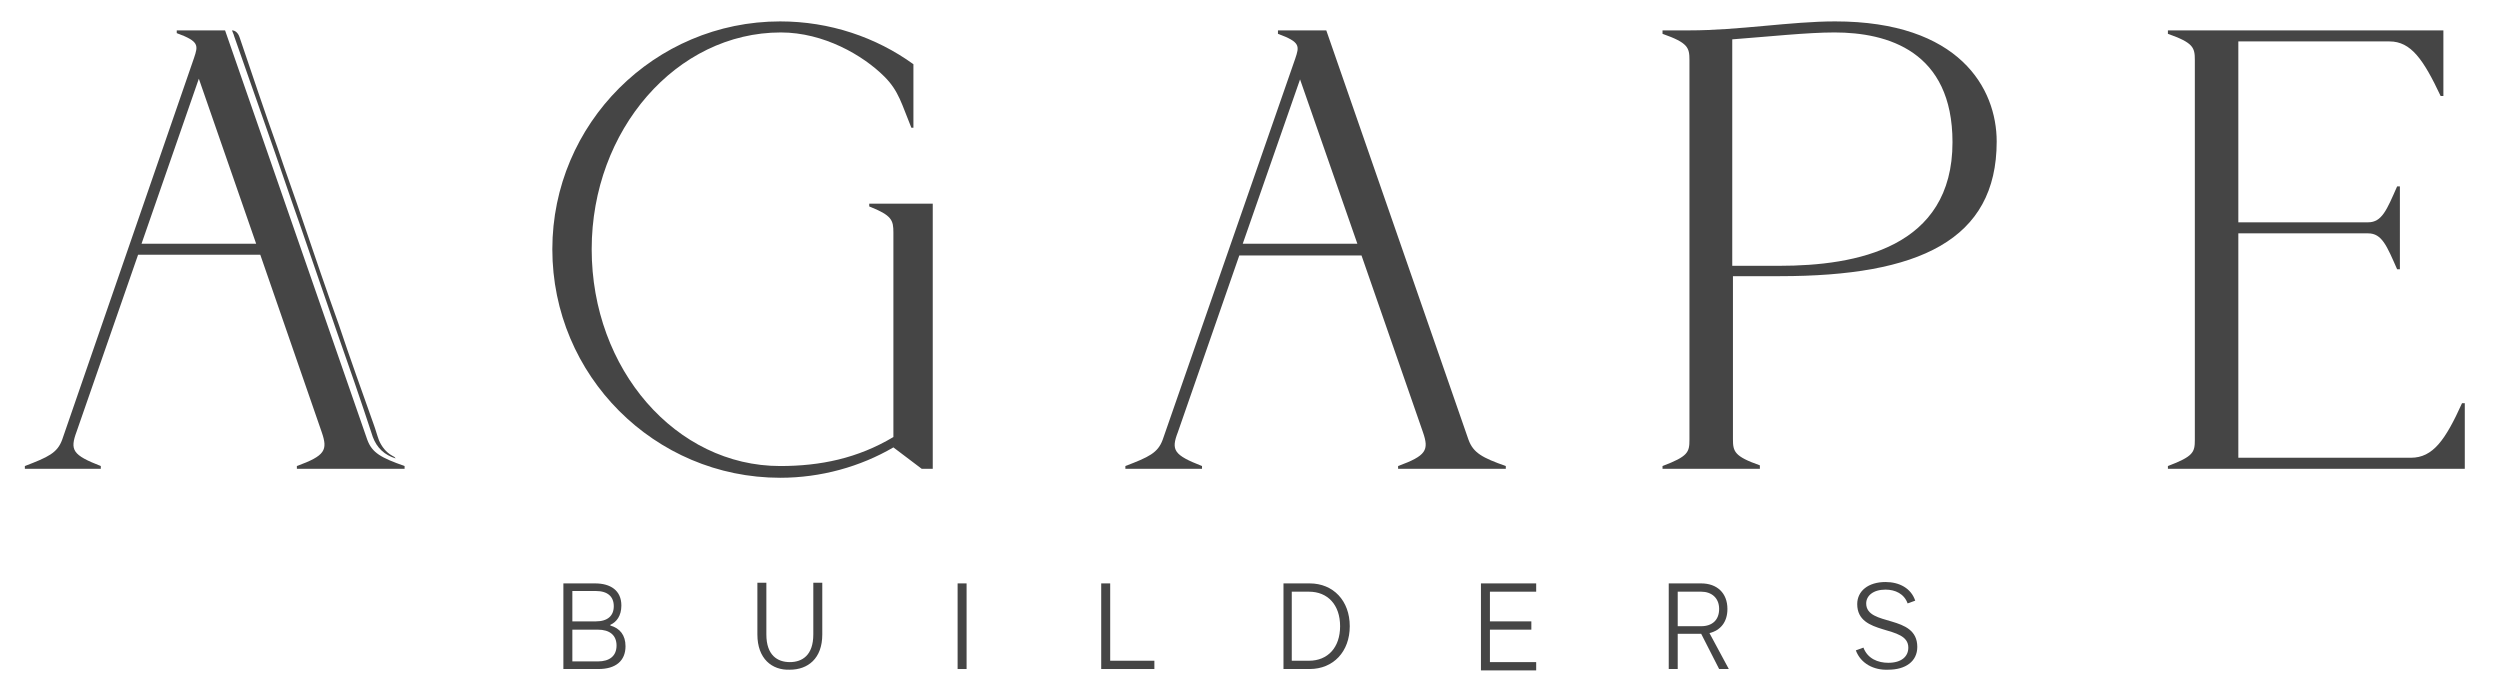 <?xml version="1.0" encoding="utf-8"?>
<!-- Generator: Adobe Illustrator 28.3.0, SVG Export Plug-In . SVG Version: 6.00 Build 0)  -->
<svg version="1.1" id="Layer_1" xmlns="http://www.w3.org/2000/svg" xmlns:xlink="http://www.w3.org/1999/xlink" x="0px" y="0px"
	 viewBox="0 0 362.1 100.4" style="enable-background:new 0 0 362.1 100.4;" xml:space="preserve">
<style type="text/css">
	.st0{fill:#454545;}
</style>
<g>
	<g>
		<g>
			<path class="st0" d="M14.6,67.5v0.4H3.6v-0.4c3.4-1.3,4.7-1.9,5.4-3.8L28.1,8.4c0.6-1.8,0.8-2.4-2.5-3.6V4.4h7l20.6,59.3
				c0.7,1.9,2,2.6,5.4,3.8v0.4H43v-0.4c4.1-1.5,4.5-2.3,3.6-4.9l-8.9-25.7H20l-8.9,25.6C10.1,65.2,10.5,65.9,14.6,67.5z M28.8,11.4
				l-8.3,23.9h16.6L28.8,11.4z"/>
		</g>
		<g id="y1Hudi.tif">
			<g>
				<path class="st0" d="M33.6,4.4c0.5,0,0.9,0.4,1.1,1c1.8,5.3,3.6,10.7,5.5,16c1.2,3.6,2.5,7.1,3.7,10.7c1.7,5,3.4,10,5.2,15
					c1.6,4.8,3.3,9.5,5,14.3c0.3,0.8,0.5,1.6,0.8,2.4c0.4,0.9,1,1.7,1.9,2.2c0.2,0.1,0.4,0.2,0.5,0.4c-1.6-0.5-2.7-1.5-3.3-3.1
					c-1.7-5.2-3.5-10.4-5.3-15.5c-1.7-4.9-3.4-9.9-5.1-14.8c-1.7-4.8-3.3-9.6-5-14.4c-1.6-4.5-3.1-8.9-4.7-13.4
					c0-0.1-0.1-0.3-0.1-0.3L33.6,4.4z"/>
			</g>
		</g>
	</g>
	<g>
		<path class="st0" d="M80,36.1c0-18.2,14.8-33,33-33c7.2,0,13.9,2.3,19.3,6.2v9.2H132c-1.4-3.4-1.8-5.3-3.9-7.4
			c-3.1-3.1-8.8-6.4-15-6.4C98,4.7,85.7,18.8,85.7,36.1c0,17.4,12.2,31.4,27.3,31.4c5.8,0,11.2-1.1,16.4-4.2V33.7
			c0-1.8-0.2-2.5-3.5-3.8v-0.4h9.2v38.4h-1.6l-4.1-3.1c-4.8,2.8-10.5,4.4-16.4,4.4C94.8,69.2,80,54.4,80,36.1z"/>
		<path class="st0" d="M174.1,67.5v0.4h-11.1v-0.4c3.4-1.3,4.7-1.9,5.4-3.8l19.2-55.2c0.6-1.8,0.8-2.4-2.5-3.6V4.4h7l20.6,59.3
			c0.7,1.9,2,2.6,5.4,3.8v0.4h-15.6v-0.4c4.1-1.5,4.5-2.3,3.6-4.9l-8.9-25.6h-17.7l-8.9,25.6C169.6,65.2,170,65.9,174.1,67.5z
			 M188.3,11.5L180,35.3h16.6L188.3,11.5z"/>
		<path class="st0" d="M254.9,67.9h-14.1v-0.4c3.7-1.4,3.9-2,3.9-3.8v-55c0-1.8-0.2-2.5-3.9-3.8V4.4h3.9v0c7.2,0,14.7-1.3,21.1-1.3
			c18,0,23.4,9.7,23.4,17.4c0,14.3-11.3,19.5-31.4,19.5H251v23.6c0,1.8,0.2,2.5,3.9,3.8V67.9z M265.7,4.7c-3.9,0-9.5,0.6-14.8,1
			v32.8h6.8c11.2,0,25.1-2.6,25.1-17.9C282.8,7.4,273.4,4.7,265.7,4.7z"/>
		<path class="st0" d="M314,67.9v-0.4c3.7-1.4,3.9-2,3.9-3.8v-55c0-1.8-0.2-2.5-3.9-3.8V4.4h39.9v9.5h-0.4C351,8.6,349.2,6,346.1,6
			h-21.9v26.2H343c2,0,2.7-1.8,4.2-5.2h0.4v12h-0.4c-1.5-3.4-2.2-5.2-4.2-5.2h-18.8v32.5h25c3.2,0,5-2.6,7.4-7.9h0.4v9.5H314z"/>
	</g>
	<g>
		<path class="st0" d="M81.6,96.9V84.5h4.6c2.2,0,3.8,1,3.8,3.2c0,1.5-0.7,2.4-1.6,2.8v0.1c1.4,0.4,2.2,1.4,2.2,3
			c0,2.1-1.4,3.3-3.9,3.3H81.6z M82.9,90h3.4c1.7,0,2.6-0.8,2.6-2.2s-0.9-2.2-2.6-2.2h-3.4V90z M82.9,95.8h3.7
			c1.7,0,2.7-0.8,2.7-2.3c0-1.5-1-2.3-2.7-2.3h-3.7V95.8z"/>
		<path class="st0" d="M109.7,91.9v-7.5h1.3v7.5c0,3,1.6,4,3.4,4s3.4-1,3.4-4v-7.5h1.3v7.5c0,3.5-2.1,5.1-4.7,5.1
			C111.8,97.1,109.7,95.4,109.7,91.9z"/>
		<path class="st0" d="M138.7,96.9V84.5h1.3v12.4H138.7z"/>
		<path class="st0" d="M159.5,96.9V84.5h1.3v11.2h6.4v1.2H159.5z"/>
		<path class="st0" d="M185.9,96.9V84.5h3.8c3.4,0,5.8,2.5,5.8,6.2s-2.4,6.2-5.8,6.2H185.9z M187.1,95.7h2.5c2.7,0,4.5-1.9,4.5-5
			s-1.8-5-4.5-5h-2.5V95.7z"/>
		<path class="st0" d="M214.5,96.9V84.5h8v1.2h-6.7v4.3h6v1.2h-6v4.7h6.7v1.2H214.5z"/>
		<path class="st0" d="M241.7,96.9V84.5h4.7c2.3,0,3.8,1.4,3.8,3.7c0,1.9-1,3.1-2.6,3.5l2.8,5.2H249l-2.6-5.1H243v5.1H241.7z
			 M243,90.7h3.4c1.6,0,2.6-0.9,2.6-2.5c0-1.6-1.1-2.5-2.6-2.5H243V90.7z"/>
		<path class="st0" d="M268.8,94.2l1.1-0.4c0.6,1.6,2.1,2.2,3.6,2.2c1.9,0,2.9-0.9,2.9-2.2c0-3.4-7.4-1.6-7.4-6.3
			c0-1.9,1.6-3.2,4.1-3.2c2,0,3.7,0.9,4.3,2.7l-1.1,0.4c-0.5-1.4-1.8-2-3.2-2c-1.8,0-2.8,0.9-2.8,2c0,3.4,7.4,1.5,7.4,6.3
			c0,2.1-1.7,3.3-4.2,3.3C271.4,97.1,269.5,96.1,268.8,94.2z"/>
	</g>
</g>
</svg>
